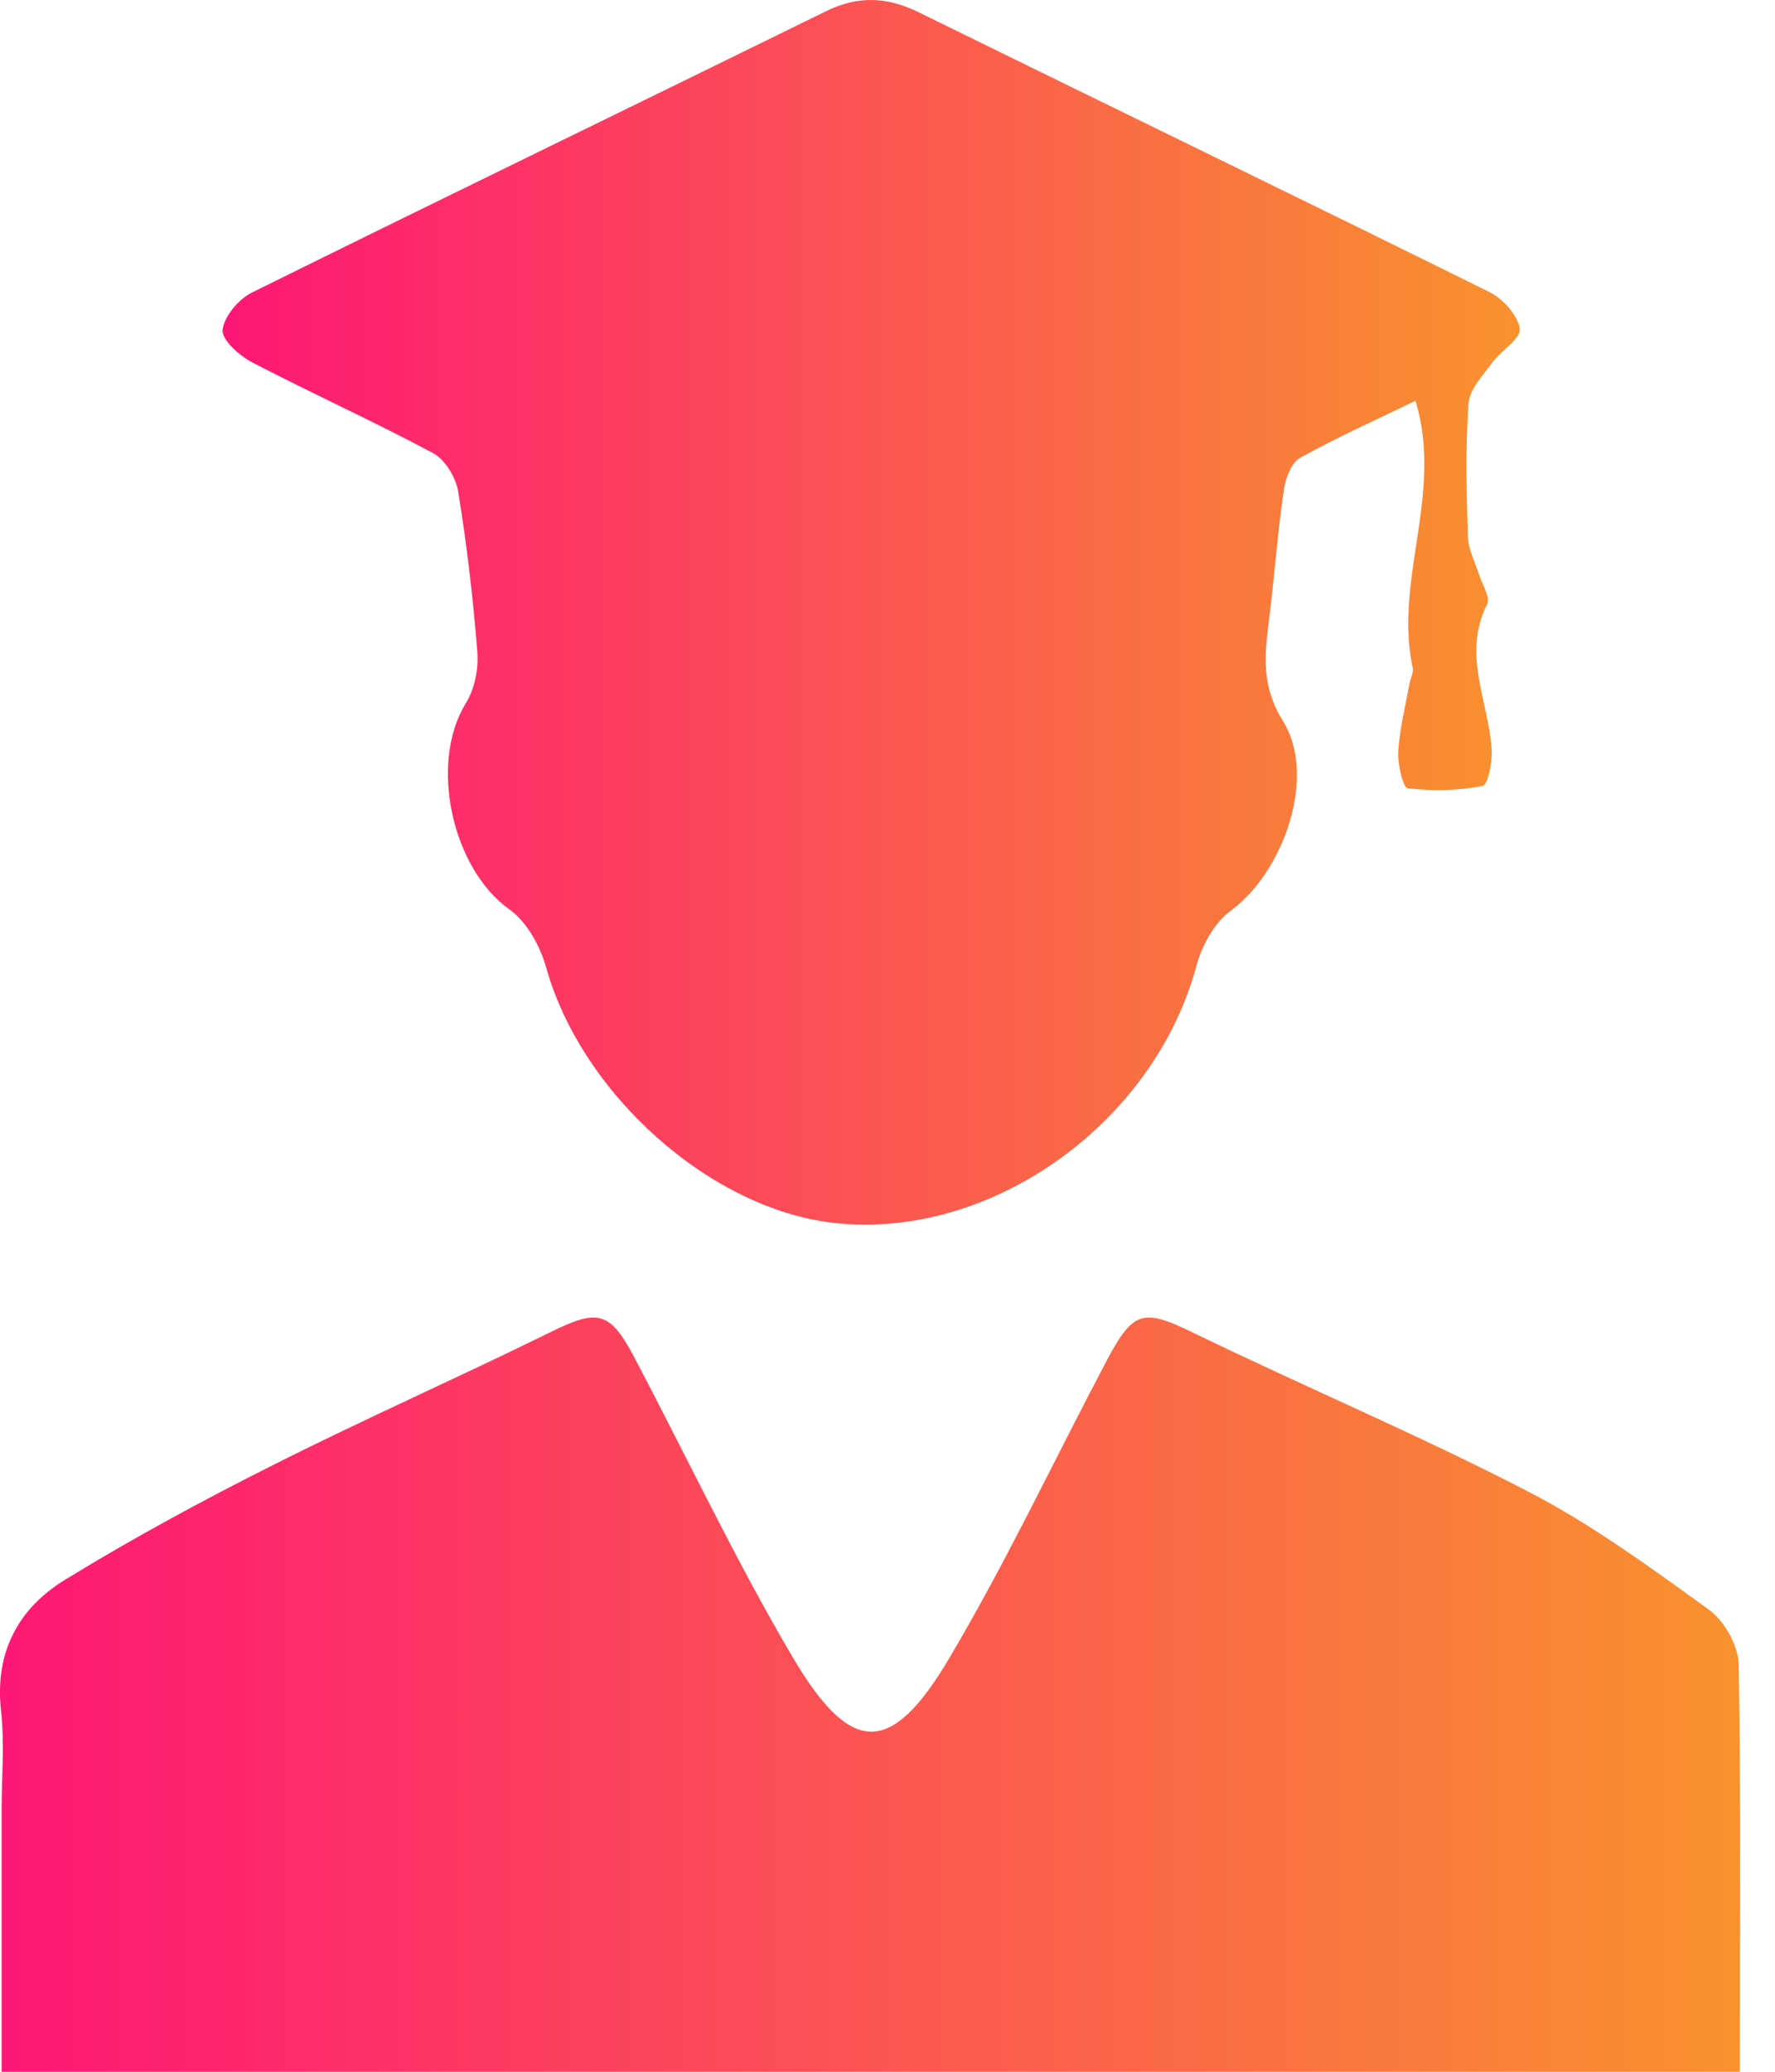 <svg width="24" height="28" viewBox="0 0 24 28" fill="none" xmlns="http://www.w3.org/2000/svg">
<path d="M23.525 28C15.658 28 7.867 28 0.022 28C0.022 26.807 0.022 25.643 0.022 24.479C0.022 24.022 0.063 23.562 0.013 23.11C-0.072 22.323 0.254 21.733 0.88 21.35C1.794 20.79 2.74 20.278 3.698 19.797C4.934 19.175 6.201 18.615 7.443 18.004C8.075 17.693 8.242 17.713 8.57 18.333C9.286 19.687 9.939 21.077 10.716 22.394C11.508 23.737 12.05 23.739 12.839 22.404C13.609 21.103 14.255 19.731 14.962 18.392C15.331 17.695 15.464 17.686 16.157 18.023C17.648 18.747 19.178 19.391 20.65 20.152C21.516 20.599 22.315 21.183 23.108 21.756C23.316 21.907 23.504 22.242 23.509 22.495C23.541 24.317 23.525 26.14 23.525 28Z" fill="url(#paint0_linear_201_108)"/>
<path d="M19.139 5.416C18.613 5.671 18.083 5.908 17.578 6.188C17.459 6.254 17.382 6.466 17.359 6.62C17.28 7.161 17.238 7.706 17.174 8.25C17.114 8.761 17.02 9.218 17.346 9.743C17.815 10.496 17.352 11.788 16.642 12.307C16.419 12.469 16.25 12.78 16.176 13.056C15.603 15.186 13.389 16.767 11.271 16.527C9.593 16.337 7.859 14.775 7.385 13.076C7.304 12.787 7.123 12.458 6.887 12.29C6.112 11.74 5.797 10.313 6.3 9.502C6.418 9.311 6.472 9.039 6.454 8.812C6.397 8.086 6.312 7.36 6.195 6.642C6.163 6.451 6.017 6.209 5.854 6.123C5.05 5.693 4.217 5.318 3.409 4.897C3.236 4.807 2.996 4.592 3.01 4.459C3.029 4.276 3.226 4.043 3.408 3.953C5.991 2.675 8.584 1.421 11.17 0.151C11.603 -0.062 11.996 -0.043 12.422 0.166C14.991 1.428 17.569 2.675 20.134 3.945C20.318 4.035 20.521 4.257 20.549 4.442C20.569 4.574 20.295 4.737 20.174 4.904C20.05 5.076 19.869 5.262 19.856 5.452C19.814 6.051 19.829 6.656 19.848 7.258C19.853 7.428 19.945 7.595 19.997 7.763C20.039 7.899 20.155 8.074 20.108 8.166C19.767 8.838 20.124 9.472 20.169 10.122C20.181 10.293 20.12 10.608 20.046 10.622C19.716 10.687 19.367 10.694 19.034 10.654C18.969 10.646 18.896 10.325 18.906 10.154C18.925 9.846 19.003 9.542 19.058 9.238C19.071 9.166 19.116 9.09 19.101 9.025C18.843 7.834 19.521 6.673 19.139 5.416Z" fill="url(#paint1_linear_201_108)"/>
<defs>
<linearGradient id="paint0_linear_201_108" x1="0" y1="22.903" x2="23.529" y2="22.903" gradientUnits="userSpaceOnUse">
<stop stop-color="#FE1776"/>
<stop offset="1" stop-color="#F8922E"/>
</linearGradient>
<linearGradient id="paint1_linear_201_108" x1="3.01" y1="8.276" x2="20.55" y2="8.276" gradientUnits="userSpaceOnUse">
<stop stop-color="#FE1776"/>
<stop offset="1" stop-color="#F8922E"/>
</linearGradient>
</defs>
</svg>
